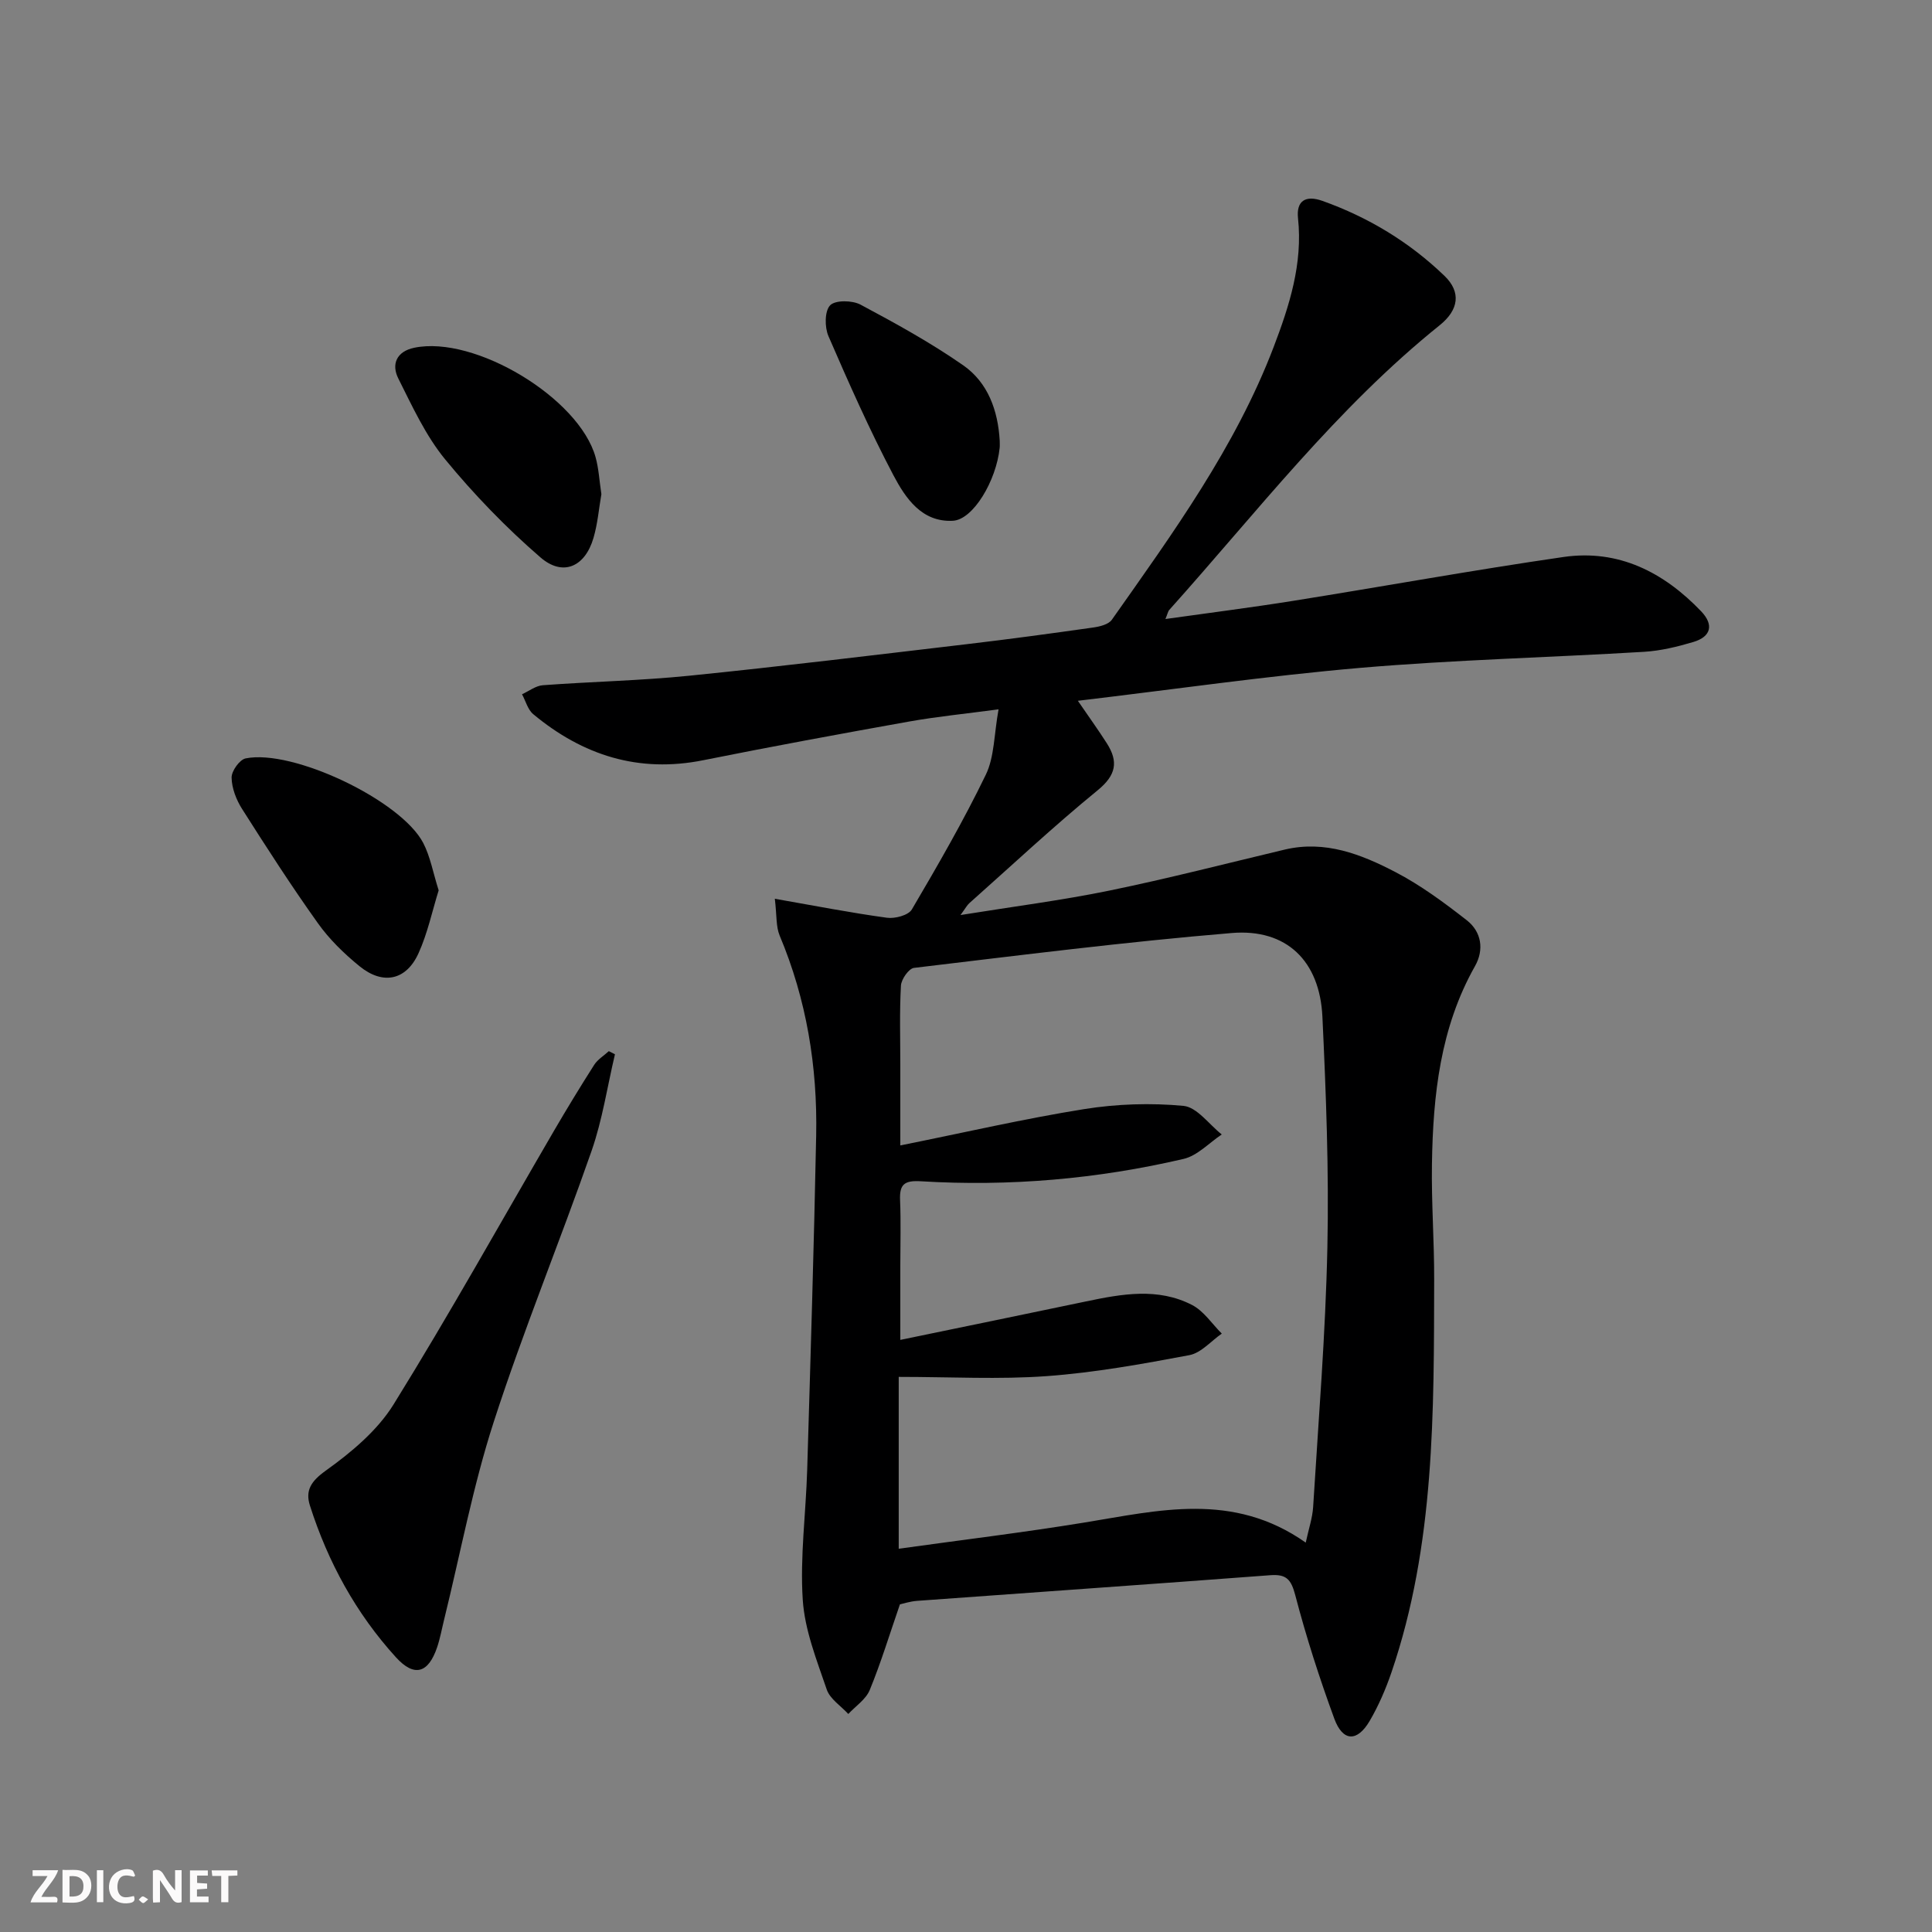 <svg enable-background="new 0 0 400 400" viewBox="0 0 400 400" xmlns="http://www.w3.org/2000/svg"><rect x="0" y="0" width="400" height="400" fill="#808080" stroke="none"/><g fill="#fbfafa"><path d="m37.59 393.81c-.92.31-1.52.05-2-.78-.7-1.2-1.52-2.34-2.47-3.78v4.59c-.55.03-.95.05-1.41.07-.03-.37-.06-.64-.06-.91 0-1.91 0-3.81 0-5.7 1.13-.41 1.77-.03 2.29.91.62 1.11 1.38 2.14 2.31 3.19v-4.2h1.35v6.61z"/><path d="m12.94 393.88v-6.75c1.9.19 3.93-.54 5.37 1.29.8 1.01.78 2.88.03 3.97-1.37 1.97-3.4 1.51-5.4 1.49m1.45-1.22c2.04.12 2.92-.58 2.89-2.21-.03-1.51-.98-2.19-2.89-2z"/><path d="m11.81 393.87h-5.49c.68-2.18 2.47-3.48 3.51-5.45h-3.08v-1.21h5.29c-.71 2.13-2.44 3.48-3.47 5.51.86 0 1.63.04 2.39-.01.79-.05 1.14.21.85 1.16"/><path d="m39.33 393.86v-6.61h3.7v1.07h-2.22v1.52c.68.04 1.34.09 2.07.13v1.07c-.72.05-1.38.09-2.1.14v1.48h2.4v1.19h-3.85z"/><path d="m27.71 388.56c-1.15-.3-2.46-.61-3.1.64-.37.73-.41 1.93-.06 2.67.63 1.35 1.99.93 3.17.68.35.94-.01 1.32-.93 1.46-1.62.25-3.05-.27-3.76-1.48-.73-1.25-.6-3.03.31-4.17.88-1.11 2.71-1.7 4-1.16.32.13.44.74.65 1.12-.1.08-.19.16-.28.24"/><path d="m49.15 387.24v1.07c-.59.02-1.17.05-1.87.08v5.44h-1.48v-5.44h-1.85c-.05-.4-.08-.73-.13-1.15z"/><path d="m20.06 387.21h1.33v6.62h-1.33z"/><path d="m30.68 393.25c-.49.38-.8.79-1.05.76-.32-.05-.6-.45-.9-.7.26-.24.51-.64.8-.67.29-.04.62.3 1.15.61"/></g><path d="m223.16 145.09c2.35 3.43 4.26 6.08 6.01 8.82 2.4 3.78 1.93 6.56-1.89 9.69-9.14 7.47-17.78 15.56-26.61 23.41-.45.4-.73.97-1.81 2.44 10.98-1.77 20.97-3.04 30.81-5.06 12.17-2.5 24.21-5.61 36.31-8.49 8.35-1.98 15.83.96 22.9 4.64 5.25 2.73 10.1 6.32 14.79 9.98 3.06 2.39 3.64 6.09 1.71 9.51-7.2 12.75-8.69 26.73-8.91 40.94-.13 7.97.48 15.95.46 23.93-.07 27.43.18 54.92-8.85 81.37-1.18 3.44-2.65 6.85-4.48 9.99-2.59 4.44-5.58 4.36-7.34-.41-3.08-8.4-5.83-16.94-8.09-25.59-.86-3.28-1.85-4.38-5.18-4.13-24.37 1.84-48.75 3.53-73.12 5.31-1.45.11-2.88.58-3.55.72-2.17 6.29-3.94 12.12-6.25 17.74-.8 1.94-2.92 3.33-4.44 4.96-1.53-1.67-3.79-3.1-4.46-5.06-2.07-6.08-4.56-12.3-4.97-18.59-.58-8.9.65-17.91.92-26.88.69-23.07 1.4-46.15 1.86-69.23.28-14.27-1.99-28.14-7.56-41.4-.78-1.86-.58-4.13-1-7.62 8.34 1.46 15.74 2.91 23.21 3.93 1.66.23 4.45-.51 5.16-1.72 5.38-9.15 10.7-18.36 15.32-27.91 1.78-3.69 1.68-8.28 2.63-13.52-6.92.93-12.77 1.5-18.54 2.53-14.21 2.54-28.41 5.16-42.57 8-13.4 2.7-24.96-1-35.22-9.52-1.14-.94-1.57-2.73-2.33-4.13 1.43-.65 2.83-1.76 4.3-1.87 10.11-.75 20.26-.95 30.34-1.97 19.17-1.94 38.3-4.28 57.43-6.53 8.74-1.03 17.46-2.21 26.18-3.45 1.36-.19 3.17-.63 3.86-1.6 12.64-17.94 25.59-35.74 33.5-56.46 3.25-8.53 6.06-17.24 5.05-26.68-.38-3.57 1.53-4.84 5.05-3.59 9.54 3.4 18.03 8.54 25.3 15.55 3.45 3.34 2.94 7.02-1.02 10.2-21.32 17.12-37.88 38.75-55.97 58.92-.29.32-.36.83-.81 1.9 9.14-1.29 17.81-2.38 26.43-3.76 18.67-2.98 37.27-6.37 55.98-9.08 11.38-1.65 20.75 3.14 28.51 11.25 2.66 2.79 2.05 5.24-1.6 6.34-3.32.99-6.77 1.83-10.21 2.04-19.58 1.18-39.21 1.65-58.74 3.32-19.32 1.67-38.52 4.45-58.5 6.82zm47.18 174.29c.62-2.89 1.39-5.11 1.53-7.36 1.1-17.91 2.57-35.82 2.95-53.75.34-15.91-.28-31.87-1.03-47.78-.55-11.53-7.42-18.26-18.76-17.32-21.98 1.83-43.89 4.61-65.8 7.22-1.07.13-2.62 2.35-2.7 3.66-.31 5.48-.13 10.99-.13 16.48v16.62c13.42-2.7 25.67-5.54 38.06-7.52 6.75-1.08 13.78-1.31 20.57-.67 2.8.27 5.29 3.84 7.92 5.92-2.62 1.74-5.03 4.39-7.9 5.06-17.87 4.17-36.04 5.74-54.37 4.63-3.46-.21-4.47.63-4.33 3.93.19 4.49.05 8.99.05 13.49v15.42c13.55-2.8 26.02-5.36 38.48-7.97 7.39-1.55 14.86-2.9 21.92.74 2.43 1.25 4.13 3.91 6.16 5.93-2.23 1.54-4.28 4-6.72 4.46-9.77 1.84-19.62 3.62-29.51 4.34-9.87.72-19.84.16-30.66.16v35.58c12.82-1.79 25.65-3.34 38.41-5.42 15.39-2.5 30.78-6.46 45.86 4.15z" fill="#000001"/><path d="m127.32 218.28c-1.58 6.67-2.59 13.53-4.83 19.97-6.55 18.78-14.14 37.21-20.26 56.12-4.32 13.33-6.9 27.22-10.26 40.87-.48 1.93-.83 3.91-1.46 5.79-1.82 5.39-4.72 6.29-8.54 2.09-8.27-9.09-14.07-19.71-17.8-31.4-.99-3.1.19-5.03 3.25-7.22 5.29-3.79 10.69-8.29 14.06-13.72 11.54-18.61 22.21-37.77 33.24-56.7 2.68-4.59 5.44-9.13 8.3-13.61.72-1.13 2.01-1.9 3.03-2.84.42.21.84.43 1.27.65z" fill="#000001"/><path d="m90.82 184.34c-1.34 4.3-2.29 8.88-4.18 13.04-2.55 5.61-7.36 6.61-12.21 2.66-3.19-2.6-6.25-5.57-8.62-8.91-5.49-7.69-10.61-15.65-15.68-23.63-1.21-1.9-2.14-4.3-2.18-6.5-.03-1.36 1.65-3.72 2.9-3.98 9.74-1.99 32.14 8.67 36.76 17.48 1.49 2.86 2.05 6.2 3.21 9.84z" fill="#000001"/><path d="m124.51 102.31c-.51 2.91-.76 6.08-1.64 9.08-1.75 5.97-6.32 8.04-10.98 4.01-7.12-6.16-13.76-13.03-19.74-20.31-4.03-4.92-6.79-10.96-9.68-16.72-1.49-2.97-.36-5.61 3.29-6.37 12.52-2.62 34.16 10.41 37.55 22.67.66 2.37.78 4.89 1.2 7.64z" fill="#000001"/><path d="m206.98 91.24c0 .5.04 1-.01 1.49-.71 6.82-5.49 14.87-9.69 15.09-6.46.34-9.82-4.72-12.32-9.45-4.93-9.36-9.23-19.07-13.44-28.78-.8-1.84-.8-5.19.35-6.38 1.07-1.11 4.58-1.05 6.29-.14 7.26 3.87 14.52 7.87 21.26 12.56 5.13 3.58 7.2 9.36 7.56 15.61z" fill="#000001"/></svg>